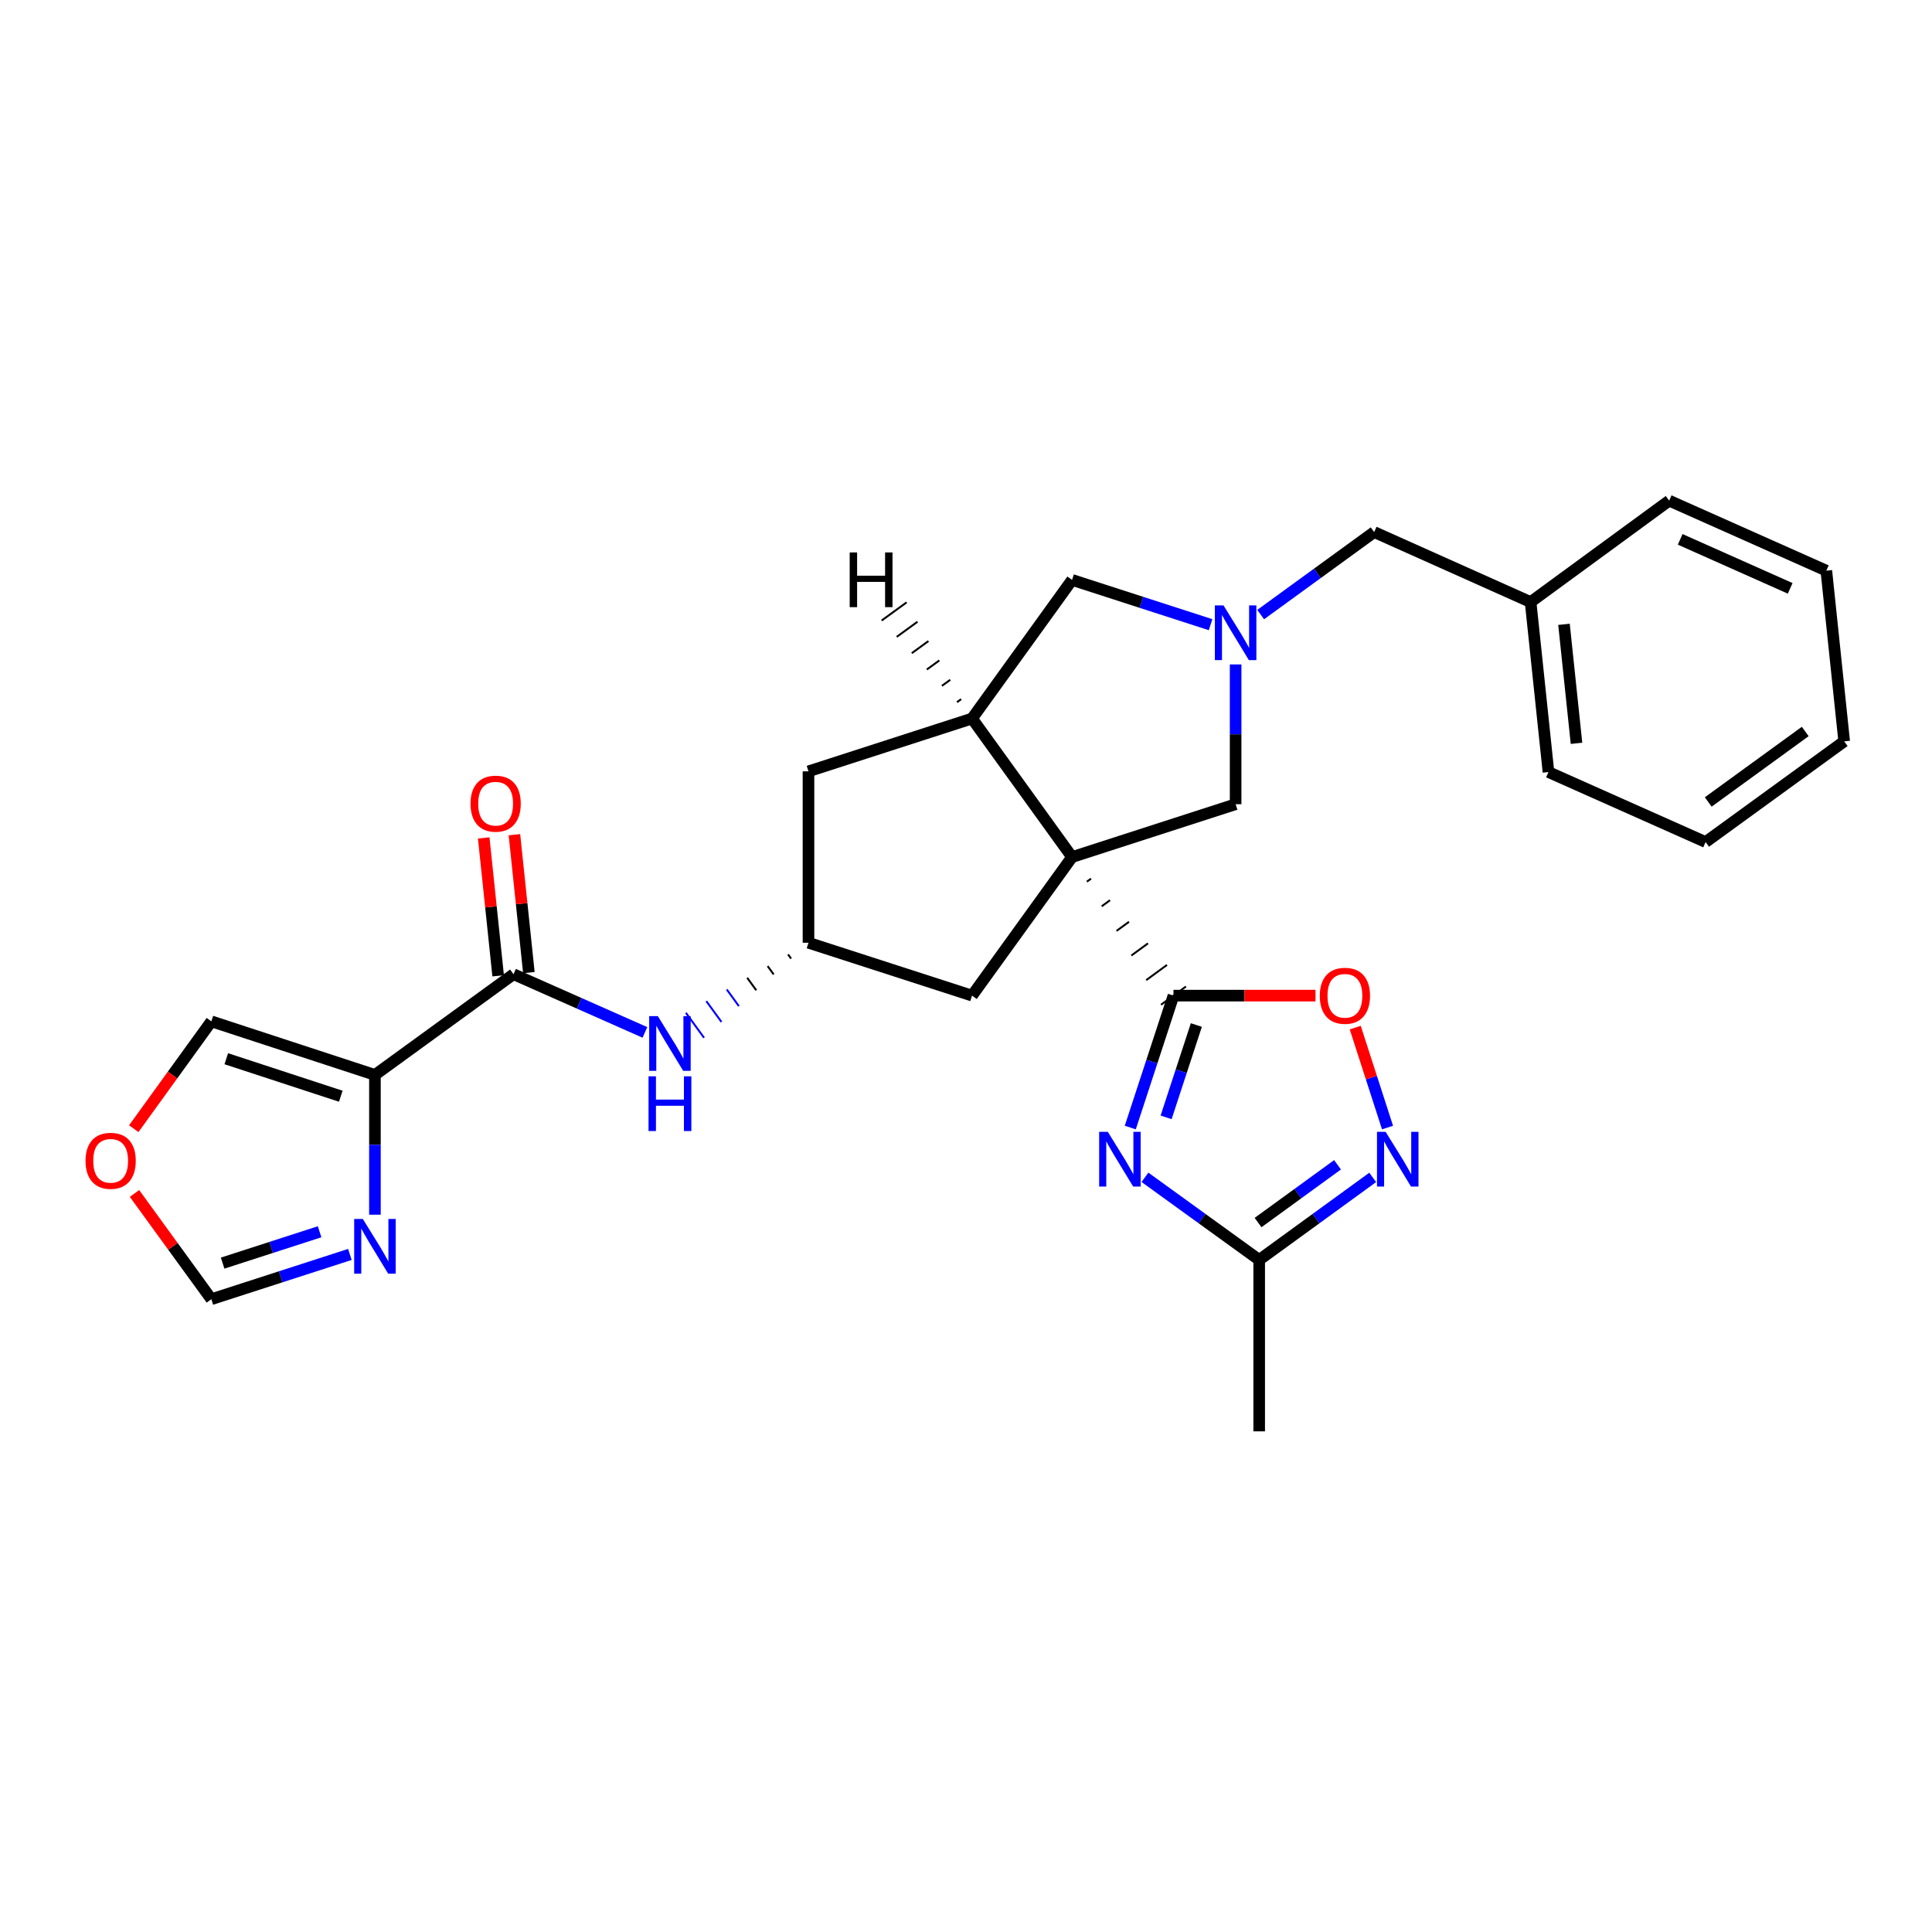 <?xml version='1.0' encoding='iso-8859-1'?>
<svg version='1.1' baseProfile='full'
              xmlns='http://www.w3.org/2000/svg'
                      xmlns:rdkit='http://www.rdkit.org/xml'
                      xmlns:xlink='http://www.w3.org/1999/xlink'
                  xml:space='preserve'
width='1000px' height='1000px' viewBox='0 0 1000 1000'>
<!-- END OF HEADER -->
<rect style='opacity:1.0;fill:#FFFFFF;stroke:none' width='1000' height='1000' x='0' y='0'> </rect>
<path class='bond-0' d='M 562.572,456.354 L 564.722,454.781' style='fill:none;fill-rule:evenodd;stroke:#000000;stroke-width:1.0px;stroke-linecap:butt;stroke-linejoin:miter;stroke-opacity:1' />
<path class='bond-0' d='M 570.247,469.094 L 574.546,465.948' style='fill:none;fill-rule:evenodd;stroke:#000000;stroke-width:1.0px;stroke-linecap:butt;stroke-linejoin:miter;stroke-opacity:1' />
<path class='bond-0' d='M 577.921,481.835 L 584.37,477.114' style='fill:none;fill-rule:evenodd;stroke:#000000;stroke-width:1.0px;stroke-linecap:butt;stroke-linejoin:miter;stroke-opacity:1' />
<path class='bond-0' d='M 585.596,494.575 L 594.194,488.281' style='fill:none;fill-rule:evenodd;stroke:#000000;stroke-width:1.0px;stroke-linecap:butt;stroke-linejoin:miter;stroke-opacity:1' />
<path class='bond-0' d='M 593.271,507.315 L 604.019,499.448' style='fill:none;fill-rule:evenodd;stroke:#000000;stroke-width:1.0px;stroke-linecap:butt;stroke-linejoin:miter;stroke-opacity:1' />
<path class='bond-0' d='M 600.945,520.055 L 613.843,510.615' style='fill:none;fill-rule:evenodd;stroke:#000000;stroke-width:1.0px;stroke-linecap:butt;stroke-linejoin:miter;stroke-opacity:1' />
<path class='bond-3' d='M 554.897,443.614 L 503.129,371.902' style='fill:none;fill-rule:evenodd;stroke:#000000;stroke-width:6px;stroke-linecap:butt;stroke-linejoin:miter;stroke-opacity:1' />
<path class='bond-10' d='M 554.897,443.614 L 639.556,416.256' style='fill:none;fill-rule:evenodd;stroke:#000000;stroke-width:6px;stroke-linecap:butt;stroke-linejoin:miter;stroke-opacity:1' />
<path class='bond-12' d='M 554.897,443.614 L 503.129,515.335' style='fill:none;fill-rule:evenodd;stroke:#000000;stroke-width:6px;stroke-linecap:butt;stroke-linejoin:miter;stroke-opacity:1' />
<path class='bond-1' d='M 607.394,515.335 L 596.212,549.475' style='fill:none;fill-rule:evenodd;stroke:#000000;stroke-width:6px;stroke-linecap:butt;stroke-linejoin:miter;stroke-opacity:1' />
<path class='bond-1' d='M 596.212,549.475 L 585.03,583.616' style='fill:none;fill-rule:evenodd;stroke:#0000FF;stroke-width:6px;stroke-linecap:butt;stroke-linejoin:miter;stroke-opacity:1' />
<path class='bond-1' d='M 619.229,530.552 L 611.402,554.45' style='fill:none;fill-rule:evenodd;stroke:#000000;stroke-width:6px;stroke-linecap:butt;stroke-linejoin:miter;stroke-opacity:1' />
<path class='bond-1' d='M 611.402,554.45 L 603.574,578.349' style='fill:none;fill-rule:evenodd;stroke:#0000FF;stroke-width:6px;stroke-linecap:butt;stroke-linejoin:miter;stroke-opacity:1' />
<path class='bond-7' d='M 607.394,515.335 L 644.148,515.335' style='fill:none;fill-rule:evenodd;stroke:#000000;stroke-width:6px;stroke-linecap:butt;stroke-linejoin:miter;stroke-opacity:1' />
<path class='bond-7' d='M 644.148,515.335 L 680.902,515.335' style='fill:none;fill-rule:evenodd;stroke:#FF0000;stroke-width:6px;stroke-linecap:butt;stroke-linejoin:miter;stroke-opacity:1' />
<path class='bond-9' d='M 592.627,609.376 L 622.192,630.751' style='fill:none;fill-rule:evenodd;stroke:#0000FF;stroke-width:6px;stroke-linecap:butt;stroke-linejoin:miter;stroke-opacity:1' />
<path class='bond-9' d='M 622.192,630.751 L 651.757,652.127' style='fill:none;fill-rule:evenodd;stroke:#000000;stroke-width:6px;stroke-linecap:butt;stroke-linejoin:miter;stroke-opacity:1' />
<path class='bond-2' d='M 194.062,556.377 L 265.792,504.244' style='fill:none;fill-rule:evenodd;stroke:#000000;stroke-width:6px;stroke-linecap:butt;stroke-linejoin:miter;stroke-opacity:1' />
<path class='bond-8' d='M 194.062,556.377 L 194.062,592.551' style='fill:none;fill-rule:evenodd;stroke:#000000;stroke-width:6px;stroke-linecap:butt;stroke-linejoin:miter;stroke-opacity:1' />
<path class='bond-8' d='M 194.062,592.551 L 194.062,628.725' style='fill:none;fill-rule:evenodd;stroke:#0000FF;stroke-width:6px;stroke-linecap:butt;stroke-linejoin:miter;stroke-opacity:1' />
<path class='bond-17' d='M 194.062,556.377 L 109.395,528.646' style='fill:none;fill-rule:evenodd;stroke:#000000;stroke-width:6px;stroke-linecap:butt;stroke-linejoin:miter;stroke-opacity:1' />
<path class='bond-17' d='M 176.387,567.407 L 117.12,547.995' style='fill:none;fill-rule:evenodd;stroke:#000000;stroke-width:6px;stroke-linecap:butt;stroke-linejoin:miter;stroke-opacity:1' />
<path class='bond-13' d='M 503.129,371.902 L 554.897,300.163' style='fill:none;fill-rule:evenodd;stroke:#000000;stroke-width:6px;stroke-linecap:butt;stroke-linejoin:miter;stroke-opacity:1' />
<path class='bond-16' d='M 503.129,371.902 L 418.47,399.251' style='fill:none;fill-rule:evenodd;stroke:#000000;stroke-width:6px;stroke-linecap:butt;stroke-linejoin:miter;stroke-opacity:1' />
<path class='bond-33' d='M 497.484,361.882 L 495.33,363.449' style='fill:none;fill-rule:evenodd;stroke:#000000;stroke-width:1.0px;stroke-linecap:butt;stroke-linejoin:miter;stroke-opacity:1' />
<path class='bond-33' d='M 491.84,351.861 L 487.532,354.996' style='fill:none;fill-rule:evenodd;stroke:#000000;stroke-width:1.0px;stroke-linecap:butt;stroke-linejoin:miter;stroke-opacity:1' />
<path class='bond-33' d='M 486.195,341.841 L 479.733,346.544' style='fill:none;fill-rule:evenodd;stroke:#000000;stroke-width:1.0px;stroke-linecap:butt;stroke-linejoin:miter;stroke-opacity:1' />
<path class='bond-33' d='M 480.551,331.821 L 471.935,338.091' style='fill:none;fill-rule:evenodd;stroke:#000000;stroke-width:1.0px;stroke-linecap:butt;stroke-linejoin:miter;stroke-opacity:1' />
<path class='bond-33' d='M 474.906,321.801 L 464.137,329.639' style='fill:none;fill-rule:evenodd;stroke:#000000;stroke-width:1.0px;stroke-linecap:butt;stroke-linejoin:miter;stroke-opacity:1' />
<path class='bond-33' d='M 469.262,311.781 L 456.338,321.186' style='fill:none;fill-rule:evenodd;stroke:#000000;stroke-width:1.0px;stroke-linecap:butt;stroke-linejoin:miter;stroke-opacity:1' />
<path class='bond-4' d='M 639.556,343.908 L 639.556,380.082' style='fill:none;fill-rule:evenodd;stroke:#0000FF;stroke-width:6px;stroke-linecap:butt;stroke-linejoin:miter;stroke-opacity:1' />
<path class='bond-4' d='M 639.556,380.082 L 639.556,416.256' style='fill:none;fill-rule:evenodd;stroke:#000000;stroke-width:6px;stroke-linecap:butt;stroke-linejoin:miter;stroke-opacity:1' />
<path class='bond-20' d='M 652.513,318.111 L 681.891,296.754' style='fill:none;fill-rule:evenodd;stroke:#0000FF;stroke-width:6px;stroke-linecap:butt;stroke-linejoin:miter;stroke-opacity:1' />
<path class='bond-20' d='M 681.891,296.754 L 711.269,275.397' style='fill:none;fill-rule:evenodd;stroke:#000000;stroke-width:6px;stroke-linecap:butt;stroke-linejoin:miter;stroke-opacity:1' />
<path class='bond-29' d='M 626.592,323.339 L 590.745,311.751' style='fill:none;fill-rule:evenodd;stroke:#0000FF;stroke-width:6px;stroke-linecap:butt;stroke-linejoin:miter;stroke-opacity:1' />
<path class='bond-29' d='M 590.745,311.751 L 554.897,300.163' style='fill:none;fill-rule:evenodd;stroke:#000000;stroke-width:6px;stroke-linecap:butt;stroke-linejoin:miter;stroke-opacity:1' />
<path class='bond-5' d='M 265.792,504.244 L 299.798,519.308' style='fill:none;fill-rule:evenodd;stroke:#000000;stroke-width:6px;stroke-linecap:butt;stroke-linejoin:miter;stroke-opacity:1' />
<path class='bond-5' d='M 299.798,519.308 L 333.804,534.371' style='fill:none;fill-rule:evenodd;stroke:#0000FF;stroke-width:6px;stroke-linecap:butt;stroke-linejoin:miter;stroke-opacity:1' />
<path class='bond-19' d='M 273.741,503.412 L 270.004,467.726' style='fill:none;fill-rule:evenodd;stroke:#000000;stroke-width:6px;stroke-linecap:butt;stroke-linejoin:miter;stroke-opacity:1' />
<path class='bond-19' d='M 270.004,467.726 L 266.266,432.04' style='fill:none;fill-rule:evenodd;stroke:#FF0000;stroke-width:6px;stroke-linecap:butt;stroke-linejoin:miter;stroke-opacity:1' />
<path class='bond-19' d='M 257.844,505.077 L 254.107,469.391' style='fill:none;fill-rule:evenodd;stroke:#000000;stroke-width:6px;stroke-linecap:butt;stroke-linejoin:miter;stroke-opacity:1' />
<path class='bond-19' d='M 254.107,469.391 L 250.37,433.705' style='fill:none;fill-rule:evenodd;stroke:#FF0000;stroke-width:6px;stroke-linecap:butt;stroke-linejoin:miter;stroke-opacity:1' />
<path class='bond-6' d='M 718.177,583.619 L 709.822,557.754' style='fill:none;fill-rule:evenodd;stroke:#0000FF;stroke-width:6px;stroke-linecap:butt;stroke-linejoin:miter;stroke-opacity:1' />
<path class='bond-6' d='M 709.822,557.754 L 701.467,531.889' style='fill:none;fill-rule:evenodd;stroke:#FF0000;stroke-width:6px;stroke-linecap:butt;stroke-linejoin:miter;stroke-opacity:1' />
<path class='bond-30' d='M 710.513,609.42 L 681.135,630.774' style='fill:none;fill-rule:evenodd;stroke:#0000FF;stroke-width:6px;stroke-linecap:butt;stroke-linejoin:miter;stroke-opacity:1' />
<path class='bond-30' d='M 681.135,630.774 L 651.757,652.127' style='fill:none;fill-rule:evenodd;stroke:#000000;stroke-width:6px;stroke-linecap:butt;stroke-linejoin:miter;stroke-opacity:1' />
<path class='bond-30' d='M 692.302,602.897 L 671.738,617.845' style='fill:none;fill-rule:evenodd;stroke:#0000FF;stroke-width:6px;stroke-linecap:butt;stroke-linejoin:miter;stroke-opacity:1' />
<path class='bond-30' d='M 671.738,617.845 L 651.173,632.792' style='fill:none;fill-rule:evenodd;stroke:#000000;stroke-width:6px;stroke-linecap:butt;stroke-linejoin:miter;stroke-opacity:1' />
<path class='bond-15' d='M 181.098,649.294 L 145.246,660.882' style='fill:none;fill-rule:evenodd;stroke:#0000FF;stroke-width:6px;stroke-linecap:butt;stroke-linejoin:miter;stroke-opacity:1' />
<path class='bond-15' d='M 145.246,660.882 L 109.395,672.47' style='fill:none;fill-rule:evenodd;stroke:#000000;stroke-width:6px;stroke-linecap:butt;stroke-linejoin:miter;stroke-opacity:1' />
<path class='bond-15' d='M 165.426,637.561 L 140.33,645.673' style='fill:none;fill-rule:evenodd;stroke:#0000FF;stroke-width:6px;stroke-linecap:butt;stroke-linejoin:miter;stroke-opacity:1' />
<path class='bond-15' d='M 140.33,645.673 L 115.234,653.785' style='fill:none;fill-rule:evenodd;stroke:#000000;stroke-width:6px;stroke-linecap:butt;stroke-linejoin:miter;stroke-opacity:1' />
<path class='bond-22' d='M 651.757,652.127 L 651.757,740.862' style='fill:none;fill-rule:evenodd;stroke:#000000;stroke-width:6px;stroke-linecap:butt;stroke-linejoin:miter;stroke-opacity:1' />
<path class='bond-11' d='M 407.894,494.011 L 409.46,496.165' style='fill:none;fill-rule:evenodd;stroke:#000000;stroke-width:1.0px;stroke-linecap:butt;stroke-linejoin:miter;stroke-opacity:1' />
<path class='bond-11' d='M 397.318,500.054 L 400.451,504.363' style='fill:none;fill-rule:evenodd;stroke:#000000;stroke-width:1.0px;stroke-linecap:butt;stroke-linejoin:miter;stroke-opacity:1' />
<path class='bond-11' d='M 386.742,506.097 L 391.442,512.56' style='fill:none;fill-rule:evenodd;stroke:#000000;stroke-width:1.0px;stroke-linecap:butt;stroke-linejoin:miter;stroke-opacity:1' />
<path class='bond-11' d='M 376.166,512.139 L 382.432,520.758' style='fill:none;fill-rule:evenodd;stroke:#0000FF;stroke-width:1.0px;stroke-linecap:butt;stroke-linejoin:miter;stroke-opacity:1' />
<path class='bond-11' d='M 365.59,518.182 L 373.423,528.955' style='fill:none;fill-rule:evenodd;stroke:#0000FF;stroke-width:1.0px;stroke-linecap:butt;stroke-linejoin:miter;stroke-opacity:1' />
<path class='bond-11' d='M 355.014,524.225 L 364.414,537.153' style='fill:none;fill-rule:evenodd;stroke:#0000FF;stroke-width:1.0px;stroke-linecap:butt;stroke-linejoin:miter;stroke-opacity:1' />
<path class='bond-14' d='M 503.129,515.335 L 418.47,487.968' style='fill:none;fill-rule:evenodd;stroke:#000000;stroke-width:6px;stroke-linecap:butt;stroke-linejoin:miter;stroke-opacity:1' />
<path class='bond-28' d='M 418.47,487.968 L 418.47,399.251' style='fill:none;fill-rule:evenodd;stroke:#000000;stroke-width:6px;stroke-linecap:butt;stroke-linejoin:miter;stroke-opacity:1' />
<path class='bond-31' d='M 109.395,672.47 L 89.501,645.098' style='fill:none;fill-rule:evenodd;stroke:#000000;stroke-width:6px;stroke-linecap:butt;stroke-linejoin:miter;stroke-opacity:1' />
<path class='bond-31' d='M 89.501,645.098 L 69.609,617.725' style='fill:none;fill-rule:evenodd;stroke:#FF0000;stroke-width:6px;stroke-linecap:butt;stroke-linejoin:miter;stroke-opacity:1' />
<path class='bond-18' d='M 109.395,528.646 L 89.313,556.425' style='fill:none;fill-rule:evenodd;stroke:#000000;stroke-width:6px;stroke-linecap:butt;stroke-linejoin:miter;stroke-opacity:1' />
<path class='bond-18' d='M 89.313,556.425 L 69.231,584.205' style='fill:none;fill-rule:evenodd;stroke:#FF0000;stroke-width:6px;stroke-linecap:butt;stroke-linejoin:miter;stroke-opacity:1' />
<path class='bond-21' d='M 711.269,275.397 L 792.234,311.626' style='fill:none;fill-rule:evenodd;stroke:#000000;stroke-width:6px;stroke-linecap:butt;stroke-linejoin:miter;stroke-opacity:1' />
<path class='bond-23' d='M 792.234,311.626 L 801.486,399.615' style='fill:none;fill-rule:evenodd;stroke:#000000;stroke-width:6px;stroke-linecap:butt;stroke-linejoin:miter;stroke-opacity:1' />
<path class='bond-23' d='M 809.517,323.153 L 815.994,384.745' style='fill:none;fill-rule:evenodd;stroke:#000000;stroke-width:6px;stroke-linecap:butt;stroke-linejoin:miter;stroke-opacity:1' />
<path class='bond-24' d='M 792.234,311.626 L 863.964,259.138' style='fill:none;fill-rule:evenodd;stroke:#000000;stroke-width:6px;stroke-linecap:butt;stroke-linejoin:miter;stroke-opacity:1' />
<path class='bond-26' d='M 801.486,399.615 L 882.815,435.844' style='fill:none;fill-rule:evenodd;stroke:#000000;stroke-width:6px;stroke-linecap:butt;stroke-linejoin:miter;stroke-opacity:1' />
<path class='bond-25' d='M 863.964,259.138 L 945.302,295.368' style='fill:none;fill-rule:evenodd;stroke:#000000;stroke-width:6px;stroke-linecap:butt;stroke-linejoin:miter;stroke-opacity:1' />
<path class='bond-25' d='M 869.661,279.173 L 926.598,304.534' style='fill:none;fill-rule:evenodd;stroke:#000000;stroke-width:6px;stroke-linecap:butt;stroke-linejoin:miter;stroke-opacity:1' />
<path class='bond-27' d='M 945.302,295.368 L 954.545,383.729' style='fill:none;fill-rule:evenodd;stroke:#000000;stroke-width:6px;stroke-linecap:butt;stroke-linejoin:miter;stroke-opacity:1' />
<path class='bond-32' d='M 882.815,435.844 L 954.545,383.729' style='fill:none;fill-rule:evenodd;stroke:#000000;stroke-width:6px;stroke-linecap:butt;stroke-linejoin:miter;stroke-opacity:1' />
<path class='bond-32' d='M 884.18,415.096 L 934.391,378.616' style='fill:none;fill-rule:evenodd;stroke:#000000;stroke-width:6px;stroke-linecap:butt;stroke-linejoin:miter;stroke-opacity:1' />
<path  class='atom-2' d='M 573.403 585.843
L 582.683 600.843
Q 583.603 602.323, 585.083 605.003
Q 586.563 607.683, 586.643 607.843
L 586.643 585.843
L 590.403 585.843
L 590.403 614.163
L 586.523 614.163
L 576.563 597.763
Q 575.403 595.843, 574.163 593.643
Q 572.963 591.443, 572.603 590.763
L 572.603 614.163
L 568.923 614.163
L 568.923 585.843
L 573.403 585.843
' fill='#0000FF'/>
<path  class='atom-5' d='M 633.296 313.37
L 642.576 328.37
Q 643.496 329.85, 644.976 332.53
Q 646.456 335.21, 646.536 335.37
L 646.536 313.37
L 650.296 313.37
L 650.296 341.69
L 646.416 341.69
L 636.456 325.29
Q 635.296 323.37, 634.056 321.17
Q 632.856 318.97, 632.496 318.29
L 632.496 341.69
L 628.816 341.69
L 628.816 313.37
L 633.296 313.37
' fill='#0000FF'/>
<path  class='atom-7' d='M 717.209 585.843
L 726.489 600.843
Q 727.409 602.323, 728.889 605.003
Q 730.369 607.683, 730.449 607.843
L 730.449 585.843
L 734.209 585.843
L 734.209 614.163
L 730.329 614.163
L 720.369 597.763
Q 719.209 595.843, 717.969 593.643
Q 716.769 591.443, 716.409 590.763
L 716.409 614.163
L 712.729 614.163
L 712.729 585.843
L 717.209 585.843
' fill='#0000FF'/>
<path  class='atom-8' d='M 683.12 515.415
Q 683.12 508.615, 686.48 504.815
Q 689.84 501.015, 696.12 501.015
Q 702.4 501.015, 705.76 504.815
Q 709.12 508.615, 709.12 515.415
Q 709.12 522.295, 705.72 526.215
Q 702.32 530.095, 696.12 530.095
Q 689.88 530.095, 686.48 526.215
Q 683.12 522.335, 683.12 515.415
M 696.12 526.895
Q 700.44 526.895, 702.76 524.015
Q 705.12 521.095, 705.12 515.415
Q 705.12 509.855, 702.76 507.055
Q 700.44 504.215, 696.12 504.215
Q 691.8 504.215, 689.44 507.015
Q 687.12 509.815, 687.12 515.415
Q 687.12 521.135, 689.44 524.015
Q 691.8 526.895, 696.12 526.895
' fill='#FF0000'/>
<path  class='atom-9' d='M 187.802 630.943
L 197.082 645.943
Q 198.002 647.423, 199.482 650.103
Q 200.962 652.783, 201.042 652.943
L 201.042 630.943
L 204.802 630.943
L 204.802 659.263
L 200.922 659.263
L 190.962 642.863
Q 189.802 640.943, 188.562 638.743
Q 187.362 636.543, 187.002 635.863
L 187.002 659.263
L 183.322 659.263
L 183.322 630.943
L 187.802 630.943
' fill='#0000FF'/>
<path  class='atom-12' d='M 340.497 525.95
L 349.777 540.95
Q 350.697 542.43, 352.177 545.11
Q 353.657 547.79, 353.737 547.95
L 353.737 525.95
L 357.497 525.95
L 357.497 554.27
L 353.617 554.27
L 343.657 537.87
Q 342.497 535.95, 341.257 533.75
Q 340.057 531.55, 339.697 530.87
L 339.697 554.27
L 336.017 554.27
L 336.017 525.95
L 340.497 525.95
' fill='#0000FF'/>
<path  class='atom-12' d='M 335.677 557.102
L 339.517 557.102
L 339.517 569.142
L 353.997 569.142
L 353.997 557.102
L 357.837 557.102
L 357.837 585.422
L 353.997 585.422
L 353.997 572.342
L 339.517 572.342
L 339.517 585.422
L 335.677 585.422
L 335.677 557.102
' fill='#0000FF'/>
<path  class='atom-19' d='M 44.271 600.829
Q 44.271 594.029, 47.631 590.229
Q 50.991 586.429, 57.271 586.429
Q 63.551 586.429, 66.911 590.229
Q 70.271 594.029, 70.271 600.829
Q 70.271 607.709, 66.871 611.629
Q 63.471 615.509, 57.271 615.509
Q 51.031 615.509, 47.631 611.629
Q 44.271 607.749, 44.271 600.829
M 57.271 612.309
Q 61.591 612.309, 63.911 609.429
Q 66.271 606.509, 66.271 600.829
Q 66.271 595.269, 63.911 592.469
Q 61.591 589.629, 57.271 589.629
Q 52.951 589.629, 50.591 592.429
Q 48.271 595.229, 48.271 600.829
Q 48.271 606.549, 50.591 609.429
Q 52.951 612.309, 57.271 612.309
' fill='#FF0000'/>
<path  class='atom-20' d='M 243.54 415.972
Q 243.54 409.172, 246.9 405.372
Q 250.26 401.572, 256.54 401.572
Q 262.82 401.572, 266.18 405.372
Q 269.54 409.172, 269.54 415.972
Q 269.54 422.852, 266.14 426.772
Q 262.74 430.652, 256.54 430.652
Q 250.3 430.652, 246.9 426.772
Q 243.54 422.892, 243.54 415.972
M 256.54 427.452
Q 260.86 427.452, 263.18 424.572
Q 265.54 421.652, 265.54 415.972
Q 265.54 410.412, 263.18 407.612
Q 260.86 404.772, 256.54 404.772
Q 252.22 404.772, 249.86 407.572
Q 247.54 410.372, 247.54 415.972
Q 247.54 421.692, 249.86 424.572
Q 252.22 427.452, 256.54 427.452
' fill='#FF0000'/>
<path  class='atom-29' d='M 439.8 285.944
L 443.64 285.944
L 443.64 297.984
L 458.12 297.984
L 458.12 285.944
L 461.96 285.944
L 461.96 314.264
L 458.12 314.264
L 458.12 301.184
L 443.64 301.184
L 443.64 314.264
L 439.8 314.264
L 439.8 285.944
' fill='#000000'/>
</svg>
